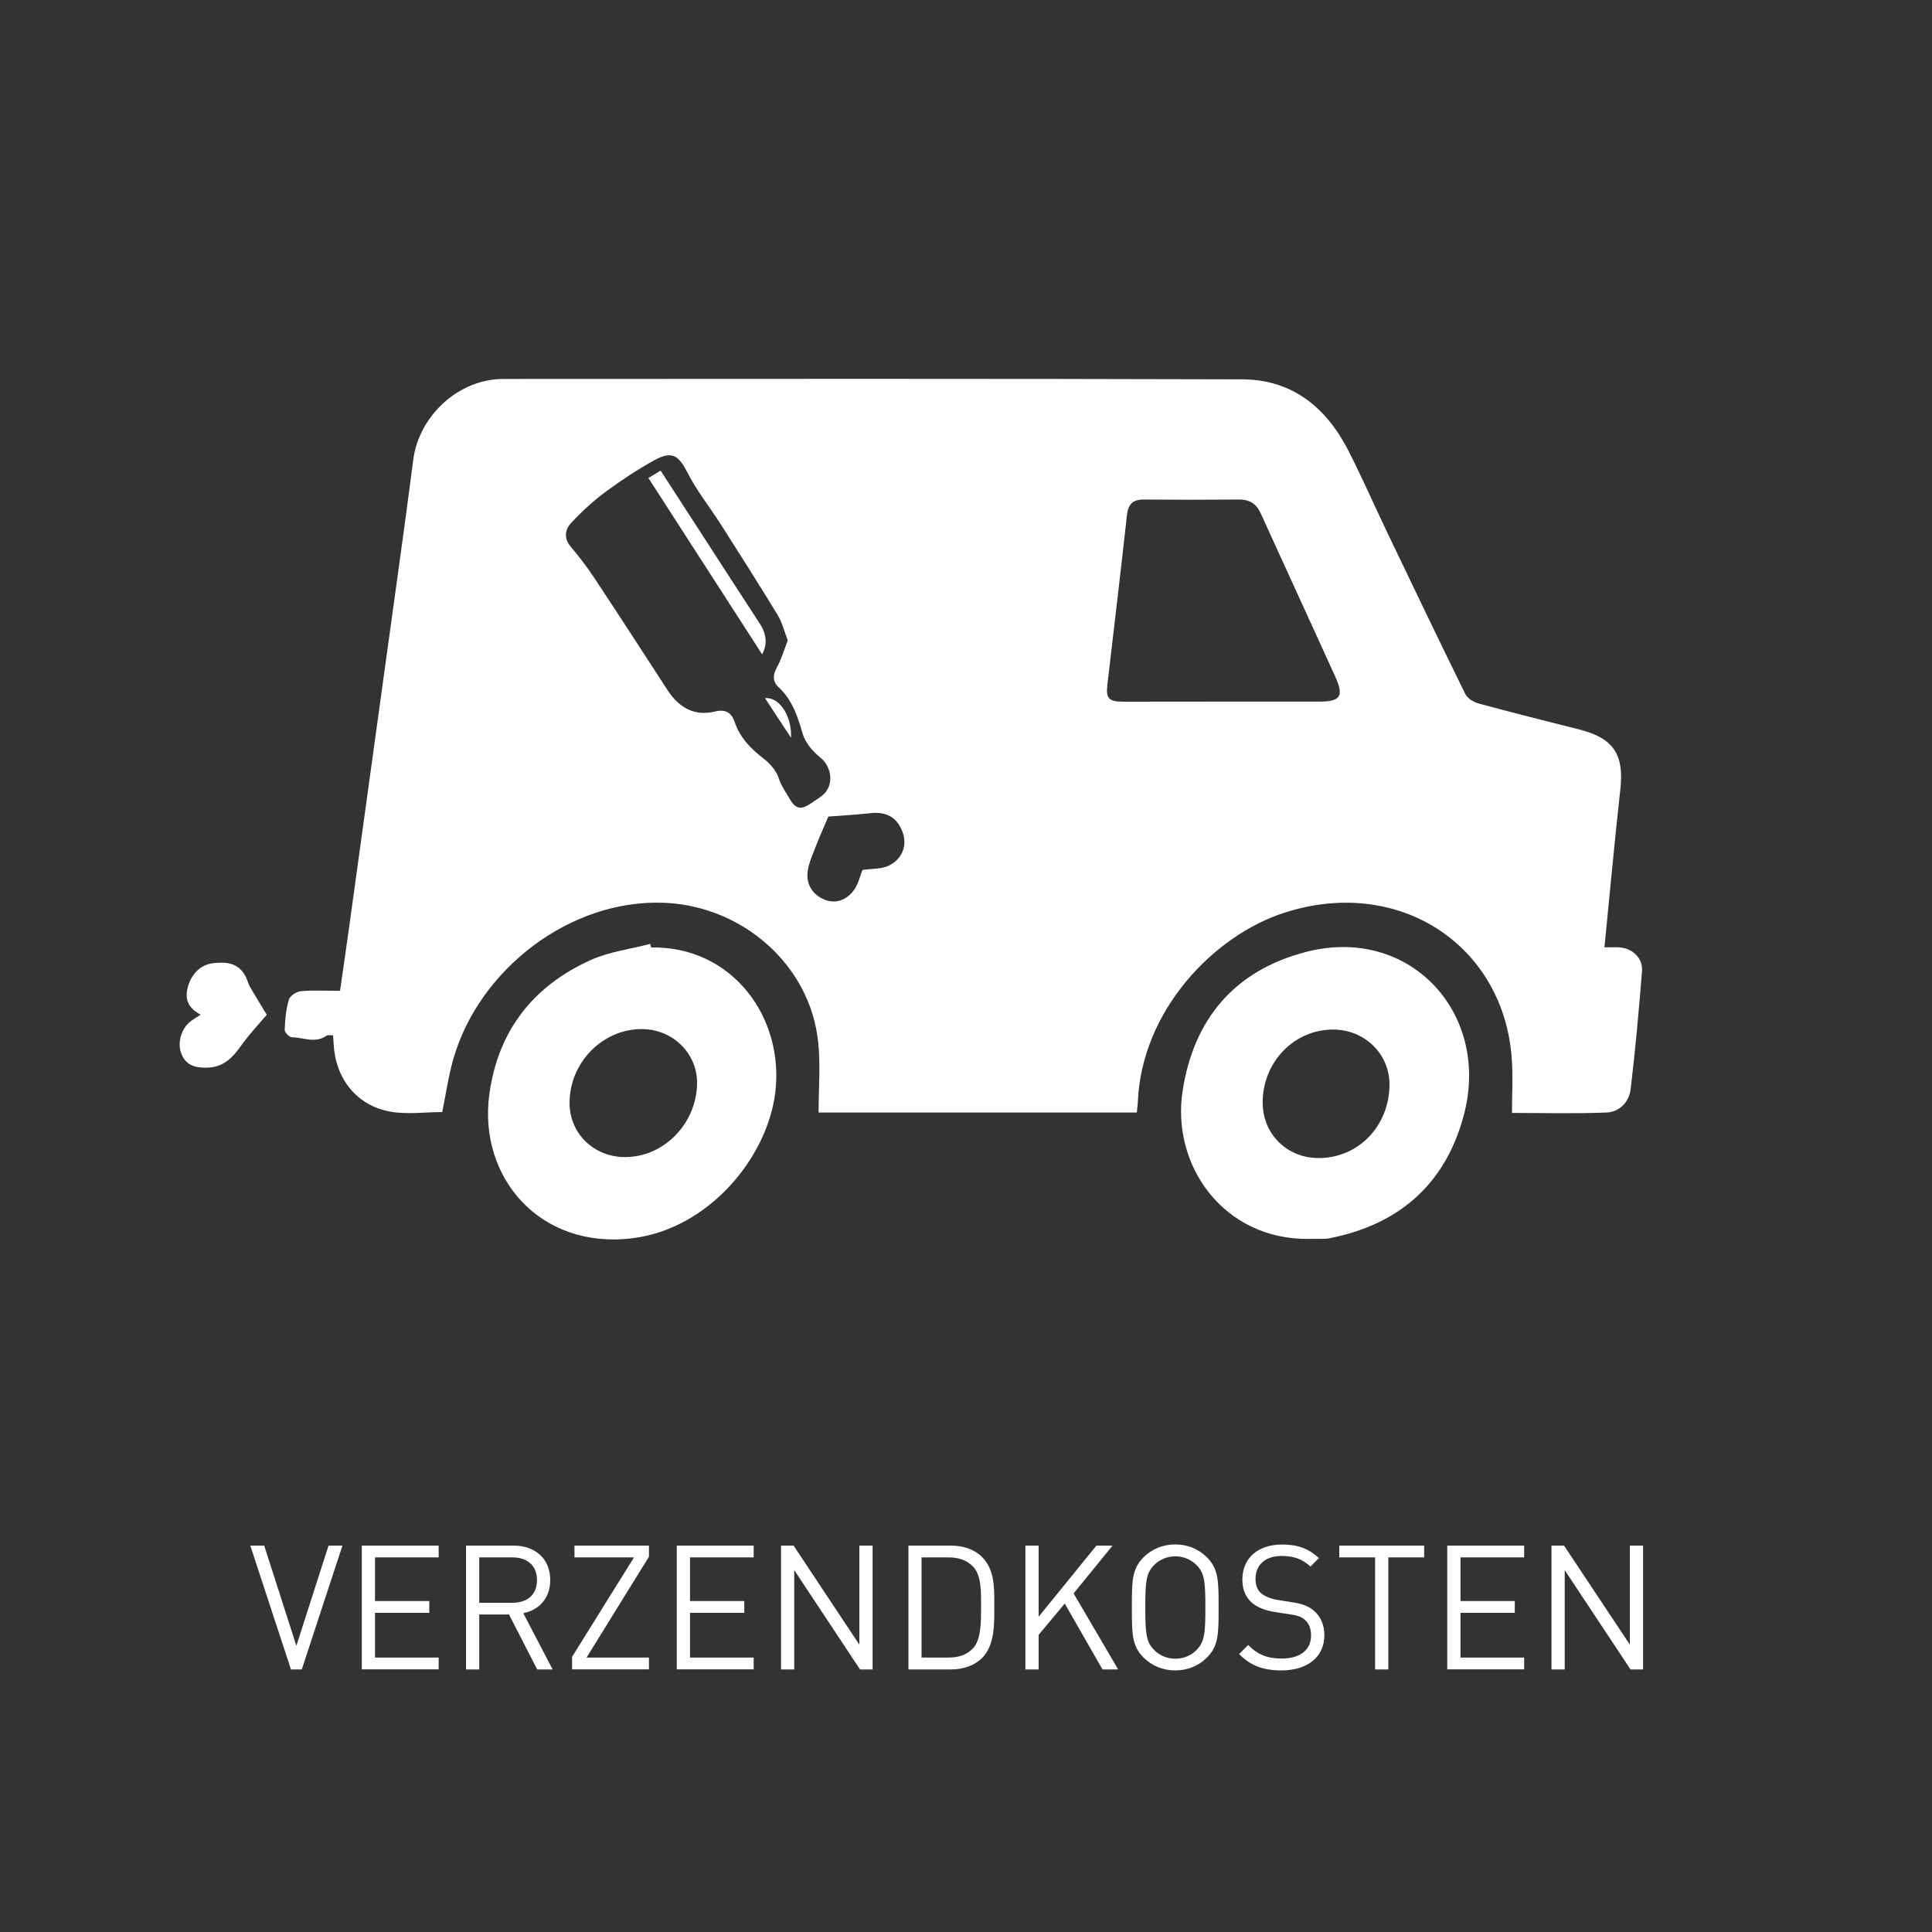 <?xml version="1.0" encoding="utf-8"?>
<!-- Generator: Adobe Illustrator 26.2.1, SVG Export Plug-In . SVG Version: 6.00 Build 0)  -->
<svg version="1.1" id="Laag_1" xmlns="http://www.w3.org/2000/svg" xmlns:xlink="http://www.w3.org/1999/xlink" x="0px" y="0px"
	 viewBox="0 0 200 200" style="enable-background:new 0 0 200 200;" xml:space="preserve">
<rect x="0" y="0" width="200" height="200" fill="#333333" stroke="none"/>
<style type="text/css">
	.st0{fill:#FFFFFF;}
	.st1{fill:none;}
</style>
<g>
	<path class="st0" d="M31.24,172.82h-1.12L25.91,160h1.44l3.33,10.37L34.01,160h1.44L31.24,172.82z"/>
	<path class="st0" d="M37.45,172.82V160h7.96v1.22h-6.59v4.52h5.62v1.22h-5.62v4.63h6.59v1.22H37.45z"/>
	<path class="st0" d="M55.61,172.82l-2.92-5.69h-3.08v5.69h-1.37V160h4.92c2.23,0,3.8,1.35,3.8,3.56c0,1.87-1.13,3.1-2.79,3.44
		l3.04,5.82H55.61z M53.03,161.22h-3.42v4.7h3.42c1.49,0,2.56-0.77,2.56-2.34S54.53,161.22,53.03,161.22z"/>
	<path class="st0" d="M59.22,172.82v-1.3l6.41-10.3h-6.16V160h7.71v1.15l-6.46,10.44h6.46v1.22H59.22z"/>
	<path class="st0" d="M70.06,172.82V160h7.96v1.22h-6.59v4.52h5.62v1.22h-5.62v4.63h6.59v1.22H70.06z"/>
	<path class="st0" d="M89.03,172.82l-6.81-10.28v10.28h-1.37V160h1.3l6.81,10.25V160h1.37v12.82H89.03z"/>
	<path class="st0" d="M101.67,171.63c-0.77,0.77-1.91,1.19-3.24,1.19h-4.39V160h4.39c1.33,0,2.47,0.41,3.24,1.19
		c1.33,1.33,1.26,3.29,1.26,5.08C102.93,168.04,103,170.29,101.67,171.63z M100.72,162.16c-0.67-0.68-1.53-0.94-2.52-0.94H95.4
		v10.37h2.79c0.99,0,1.85-0.25,2.52-0.94c0.88-0.92,0.85-2.83,0.85-4.39C101.56,164.7,101.6,163.08,100.72,162.16z"/>
	<path class="st0" d="M114.13,172.82l-3.91-6.82l-2.7,3.24v3.58h-1.37V160h1.37v7.36l5.98-7.36h1.67l-4.03,4.95l4.61,7.87H114.13z"
		/>
	<path class="st0" d="M124.94,171.59c-0.86,0.86-2,1.33-3.28,1.33c-1.28,0-2.41-0.47-3.28-1.33c-1.21-1.21-1.21-2.47-1.21-5.19
		c0-2.72,0-3.98,1.21-5.19c0.86-0.86,2-1.33,3.28-1.33c1.28,0,2.41,0.47,3.28,1.33c1.21,1.21,1.21,2.47,1.21,5.19
		C126.15,169.12,126.15,170.39,124.94,171.59z M123.88,162.03c-0.56-0.58-1.37-0.92-2.21-0.92c-0.85,0-1.66,0.34-2.21,0.92
		c-0.81,0.83-0.9,1.69-0.9,4.38c0,2.68,0.09,3.55,0.9,4.38c0.56,0.58,1.37,0.92,2.21,0.92c0.85,0,1.66-0.34,2.21-0.92
		c0.81-0.83,0.9-1.69,0.9-4.38C124.78,163.72,124.69,162.86,123.88,162.03z"/>
	<path class="st0" d="M132.66,172.92c-1.93,0-3.19-0.49-4.39-1.69l0.94-0.94c1.06,1.06,2.05,1.4,3.49,1.4
		c1.87,0,3.02-0.88,3.02-2.38c0-0.67-0.2-1.24-0.61-1.6c-0.41-0.36-0.74-0.47-1.67-0.61l-1.5-0.23c-1.01-0.16-1.8-0.49-2.36-0.97
		c-0.65-0.58-0.97-1.37-0.97-2.39c0-2.18,1.57-3.62,4.11-3.62c1.64,0,2.72,0.41,3.82,1.4l-0.88,0.88c-0.79-0.72-1.64-1.1-2.99-1.1
		c-1.71,0-2.7,0.95-2.7,2.38c0,0.63,0.18,1.13,0.58,1.48c0.4,0.34,1.06,0.59,1.73,0.7l1.4,0.22c1.21,0.18,1.8,0.43,2.34,0.9
		c0.7,0.59,1.08,1.48,1.08,2.54C137.09,171.54,135.33,172.92,132.66,172.92z"/>
	<path class="st0" d="M143.72,161.22v11.6h-1.37v-11.6h-3.71V160h8.79v1.22H143.72z"/>
	<path class="st0" d="M149.82,172.82V160h7.96v1.22h-6.59v4.52h5.62v1.22h-5.62v4.63h6.59v1.22H149.82z"/>
	<path class="st0" d="M168.79,172.82l-6.81-10.28v10.28h-1.37V160h1.3l6.81,10.25V160h1.37v12.82H168.79z"/>
</g>
<g id="_x39_Xukjs_2_">
	<g>
		<path class="st0" d="M166.09,98.07c0.68,0,1.16-0.04,1.63,0.01c1.33,0.12,2.37,1.15,2.26,2.46c-0.33,4.09-0.69,8.17-1.18,12.24
			c-0.16,1.31-1.17,2.34-2.5,2.39c-3.34,0.13-6.68,0.04-9.78,0.04c0-1.92,0.11-3.76-0.02-5.59c-0.81-11.69-11.57-18.95-23.47-15.16
			c-7.44,2.37-14.85,10.21-15.24,19.58c-0.01,0.35-0.07,0.69-0.11,1.13c-11.09,0-22.15,0-32.94,0c0-2.46,0.21-4.88-0.04-7.27
			c-0.82-8.01-7.83-14.09-15.88-14.44c-9.82-0.43-19.23,6.92-21.88,16.13c-0.52,1.8-0.78,3.68-1.16,5.53
			c-1.79,0-3.68,0.28-5.46-0.06c-3.45-0.66-5.59-3.44-5.78-6.96c-0.02-0.3-0.04-0.6-0.06-0.93c-0.28,0.02-0.56-0.05-0.71,0.06
			c-1.15,0.81-2.37,0.16-3.55,0.15c-0.27,0-0.76-0.51-0.75-0.78c0.04-1.04,0.14-2.11,0.43-3.11c0.11-0.39,0.78-0.84,1.23-0.88
			c1.28-0.12,2.57-0.04,4.07-0.04c0.3-2.06,0.63-4.35,0.95-6.65c1.22-8.82,2.44-17.63,3.65-26.45c1-7.29,2.04-14.58,2.98-21.87
			c0.58-4.55,4.69-8.36,9.29-8.37c25.51-0.01,51.03-0.04,76.54,0.04c5.19,0.02,8.72,2.94,11,7.43c1.42,2.79,2.67,5.65,4.02,8.47
			c2.66,5.56,5.33,11.12,8.05,16.66c0.22,0.45,0.85,0.85,1.37,0.99c3.47,0.94,6.97,1.82,10.46,2.7c3.55,0.9,4.64,2.61,4.22,6.26
			C167.13,87.15,166.65,92.5,166.09,98.07z M126.54,72.63c3.35,0,6.7,0,10.06,0c2.16,0,2.54-0.56,1.64-2.55
			c-2.56-5.65-5.17-11.29-7.73-16.94c-0.46-1.01-1.18-1.44-2.28-1.43c-3.26,0.03-6.53,0.03-9.79,0c-1.14-0.01-1.65,0.45-1.78,1.62
			c-0.64,5.87-1.35,11.73-2.03,17.59c-0.16,1.37,0.16,1.71,1.6,1.72C119.66,72.63,123.1,72.63,126.54,72.63z M81.55,66.29
			c-0.36-0.93-0.58-1.85-1.04-2.61c-1.92-3.16-3.91-6.29-5.9-9.41c-1.13-1.78-2.48-3.45-3.43-5.32c-0.92-1.8-1.6-2.31-3.4-1.33
			c-1.77,0.97-3.47,2.1-5.1,3.3c-1.27,0.94-2.44,2.03-3.52,3.17c-0.66,0.7-0.84,1.6-0.08,2.5c0.84,1,1.65,2.04,2.37,3.13
			c2.58,3.89,5.12,7.82,7.66,11.73c1.17,1.8,2.78,2.73,4.93,2.2c1.14-0.28,1.71,0.2,2.02,1.11c0.55,1.62,1.66,2.74,2.98,3.76
			c0.66,0.51,1.32,1.26,1.57,2.03c0.28,0.85,0.76,1.49,1.18,2.22c0.62,1.07,1.25,1.01,2.1,0.43c0.4-0.27,0.82-0.53,1.2-0.82
			c1.27-0.99,1.08-2.96-0.18-3.97c-0.77-0.62-1.54-1.52-1.81-2.43c-0.53-1.81-1.07-3.52-2.5-4.84c-0.64-0.59-0.6-1.25-0.19-2.03
			C80.89,68.25,81.17,67.28,81.55,66.29z M85.75,84.53c-0.38,0.9-0.89,2.02-1.33,3.17c-0.34,0.89-0.77,1.8-0.83,2.72
			c-0.08,1.21,0.57,2.21,1.74,2.7c1.17,0.49,2.25,0.04,2.96-0.83c0.56-0.69,0.76-1.67,0.99-2.23c0.96-0.15,2-0.07,2.79-0.48
			c1.42-0.73,1.85-2.18,1.36-3.46c-0.6-1.56-1.7-2.14-3.44-1.93C88.55,84.35,87.1,84.42,85.75,84.53z"/>
		<path class="st0" d="M67.41,98.08c8.39-0.15,13.82,7.26,12.84,15.06c-0.85,6.76-6.91,14.06-14.76,15.04
			c-9.58,1.2-16.02-6.3-14.83-14.93c0.9-6.55,4.53-11.18,10.49-13.87c1.92-0.86,4.1-1.13,6.16-1.67
			C67.35,97.84,67.38,97.96,67.41,98.08z M66.46,106.53c-4.07-0.02-7.49,3.45-7.5,7.63c-0.01,3.17,2.51,5.63,5.76,5.62
			c3.99,0,7.36-3.44,7.44-7.58C72.22,109.08,69.68,106.55,66.46,106.53z"/>
		<path class="st0" d="M135.49,128.25c-8.79,0.11-14.25-7.57-13.07-15.29c1.14-7.48,5.39-12.48,12.71-14.4
			c10.68-2.81,19.06,6.16,16.48,16.57c-1.78,7.17-6.54,11.57-13.87,13.03c-0.17,0.03-0.35,0.08-0.52,0.08
			C136.64,128.25,136.06,128.25,135.49,128.25z M138.03,106.58c-4.02-0.02-7.27,3.3-7.32,7.47c-0.04,3.27,2.45,5.8,5.73,5.83
			c4.12,0.04,7.34-3.25,7.4-7.53C143.88,109.15,141.32,106.6,138.03,106.58z"/>
		<path class="st0" d="M20.77,105.04c-1.23-0.66-1.64-1.52-1.36-2.72c0.33-1.42,1.3-2.45,2.64-2.61c1.26-0.15,2.5-0.08,3.27,1.18
			c0.25,0.41,0.35,0.91,0.59,1.32c0.59,1.03,1.23,2.03,1.71,2.84c-0.76,0.89-1.74,1.92-2.56,3.06c-0.9,1.28-1.84,2.35-3.55,2.41
			c-1.18,0.04-2.22-0.17-2.72-1.4c-0.46-1.12-0.06-2.58,0.9-3.36C20,105.51,20.35,105.32,20.77,105.04z"/>
		<path class="st0" d="M78.89,67.73c-3.91-6.06-7.81-12.11-11.77-18.25c0.46-0.27,0.85-0.51,1.27-0.76
			c2.46,3.8,4.87,7.52,7.27,11.23c1.01,1.55,2.01,3.1,3.02,4.65C79.4,65.7,79.42,66.81,78.89,67.73z"/>
		<path class="st0" d="M81.89,76.38c-0.98-1.49-1.84-2.8-2.7-4.11C80.63,72.12,81.98,74.04,81.89,76.38z"/>
	</g>
</g>
</svg>

